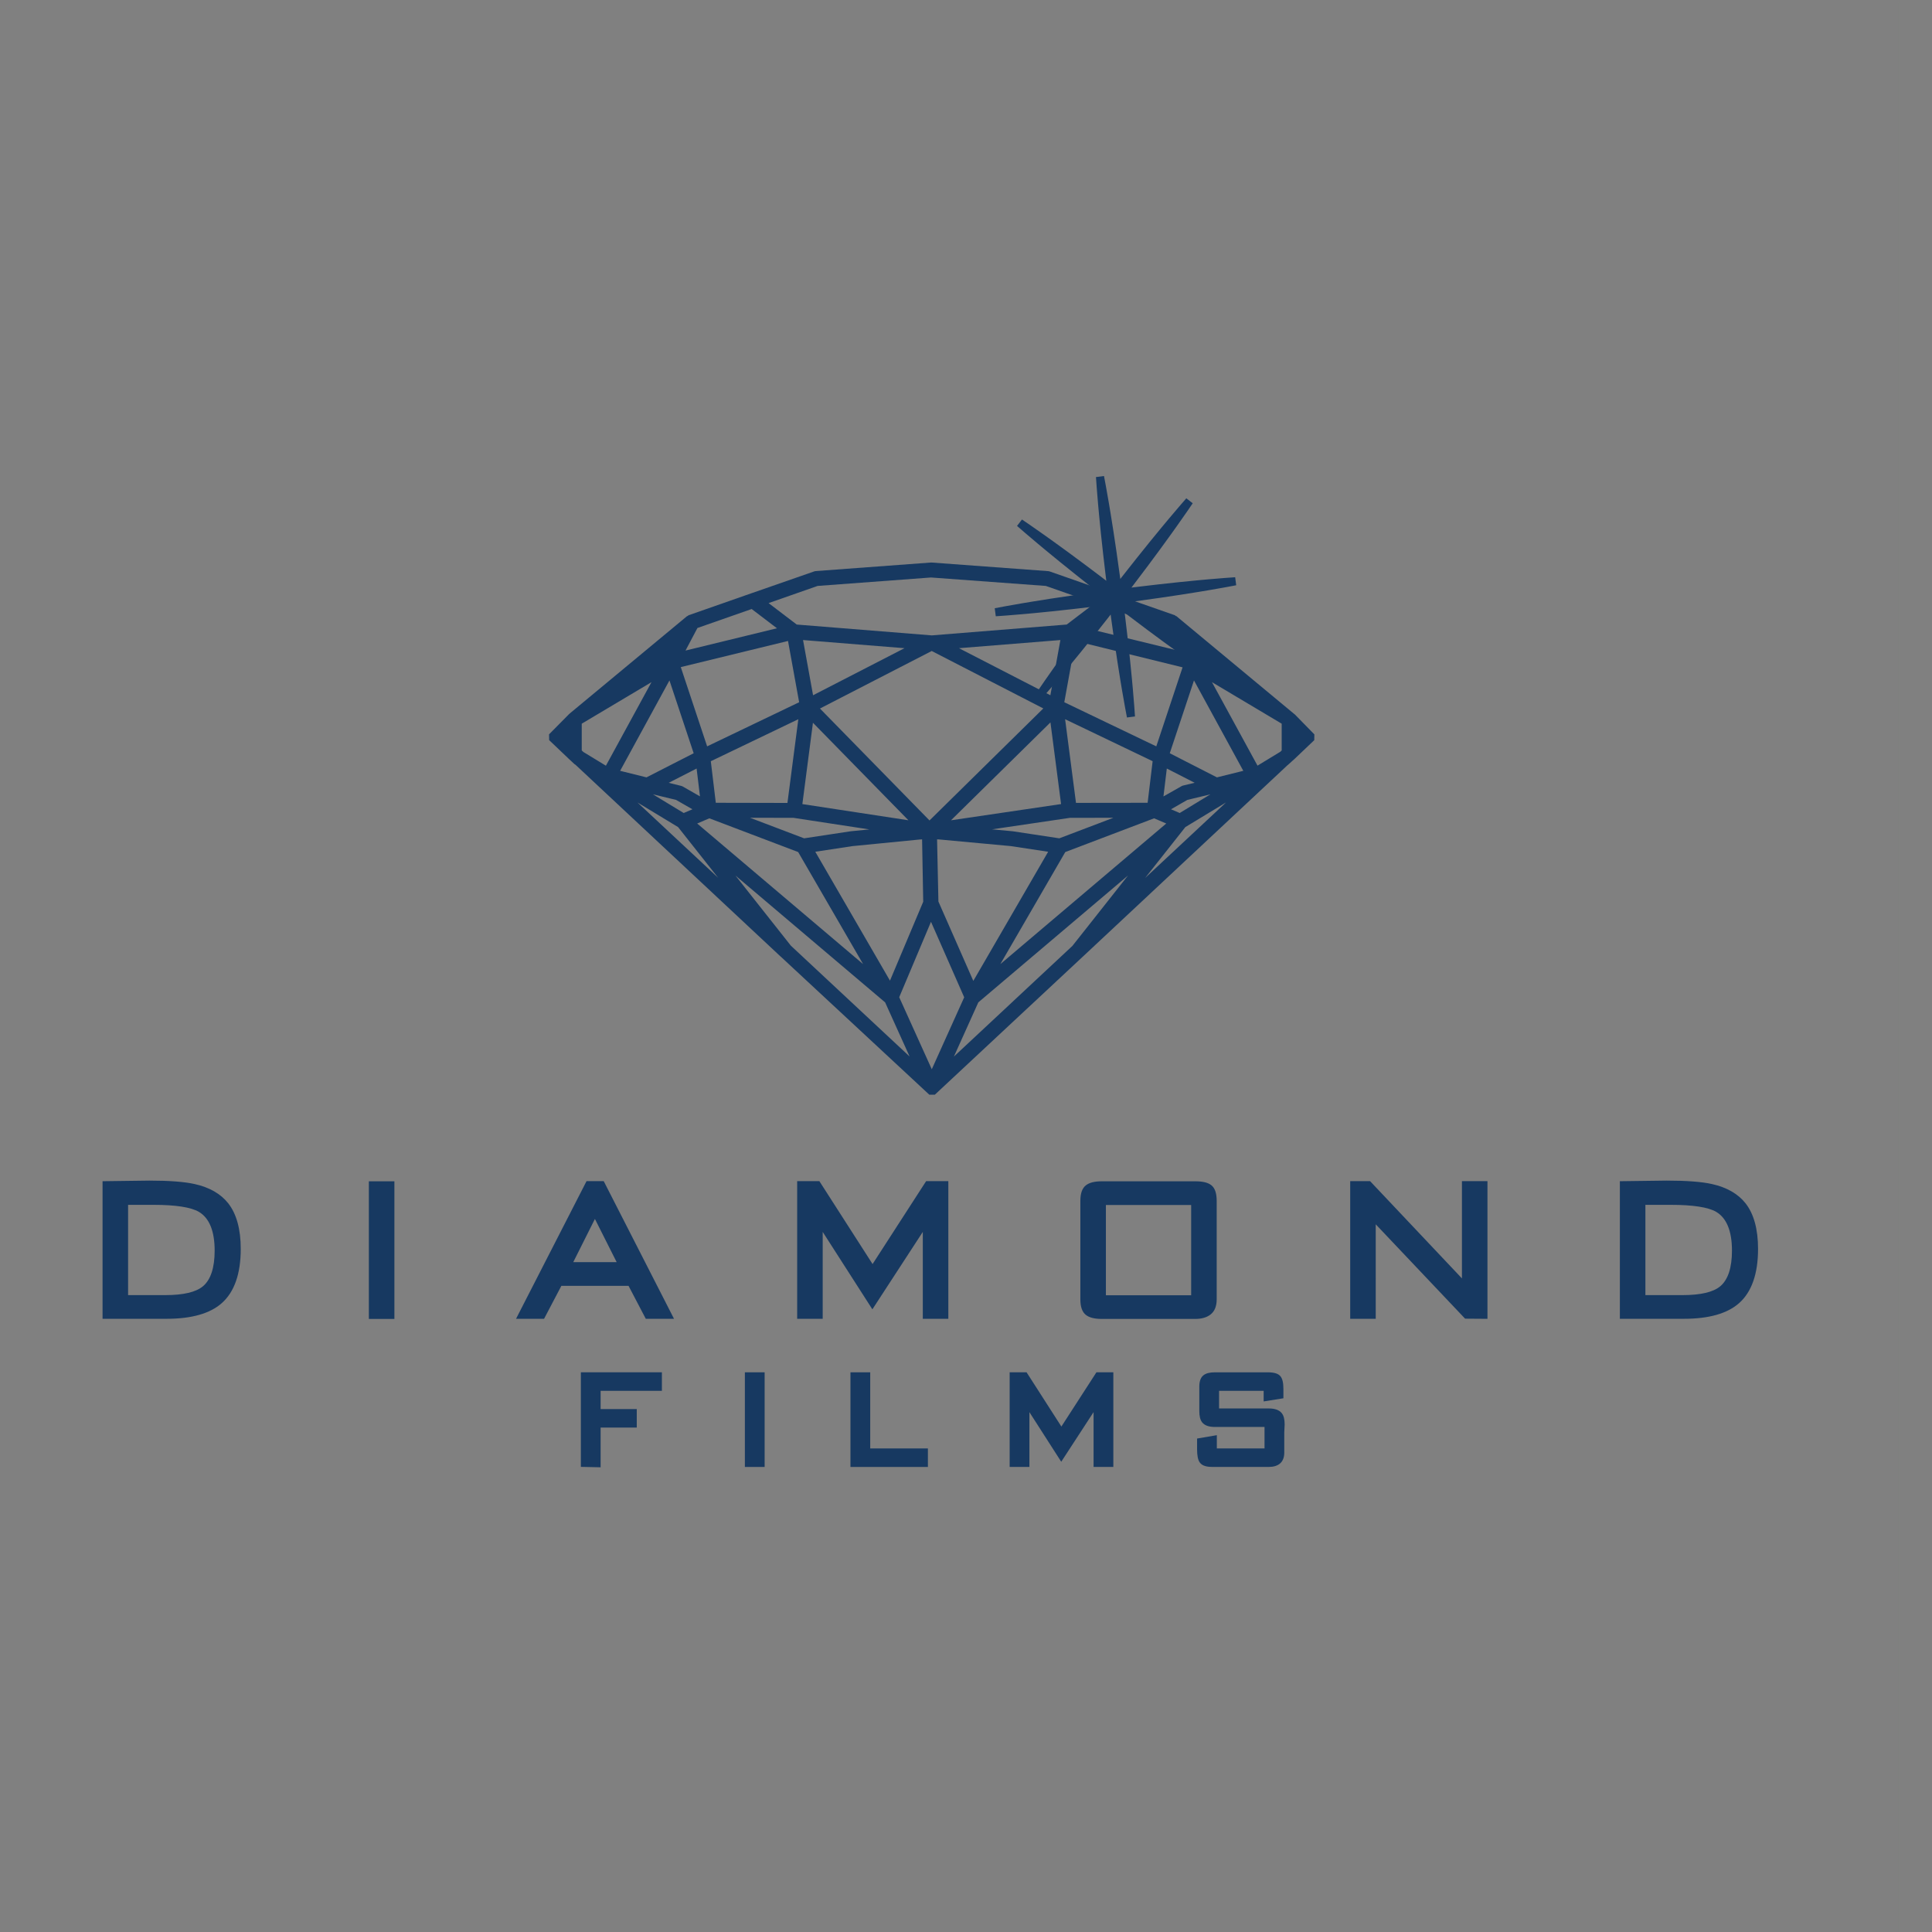 <svg xmlns:inkscape="http://www.inkscape.org/namespaces/inkscape" xmlns:sodipodi="http://sodipodi.sourceforge.net/DTD/sodipodi-0.dtd" xmlns:xlink="http://www.w3.org/1999/xlink" xmlns="http://www.w3.org/2000/svg" xmlns:svg="http://www.w3.org/2000/svg" width="600" height="600" viewBox="0 0 158.75 158.75" id="svg5" inkscape:version="1.4 (86a8ad7, 2024-10-11)" xml:space="preserve" sodipodi:docname="AllLogos DcS.svg"><rect x="0" y="0" width="158.75" height="158.75" fill="#808080" stroke="none"/><defs id="defs2"><clipPath clipPathUnits="userSpaceOnUse" id="clipPath55-2"><path d="M 0,792 H 1224 V 0 H 0 Z" transform="translate(-785.173,-208.103)" id="path55-0"></path></clipPath><clipPath clipPathUnits="userSpaceOnUse" id="clipPath57-0"><path d="M 0,792 H 1224 V 0 H 0 Z" transform="translate(-259.408,-288.194)" id="path57-39"></path></clipPath><clipPath clipPathUnits="userSpaceOnUse" id="clipPath59-1"><path d="M 0,792 H 1224 V 0 H 0 Z" id="path59-8"></path></clipPath><clipPath clipPathUnits="userSpaceOnUse" id="clipPath61-1"><path d="M 0,792 H 1224 V 0 H 0 Z" transform="translate(-457.473,-282.523)" id="path61-9"></path></clipPath><clipPath clipPathUnits="userSpaceOnUse" id="clipPath63-5"><path d="M 0,792 H 1224 V 0 H 0 Z" transform="translate(-583.562,-281.572)" id="path63-3"></path></clipPath><clipPath clipPathUnits="userSpaceOnUse" id="clipPath65-2"><path d="M 0,792 H 1224 V 0 H 0 Z" id="path65-5"></path></clipPath><clipPath clipPathUnits="userSpaceOnUse" id="clipPath67-2"><path d="M 0,792 H 1224 V 0 H 0 Z" transform="translate(-873.938,-274.506)" id="path67-5"></path></clipPath><clipPath clipPathUnits="userSpaceOnUse" id="clipPath69-8"><path d="M 0,792 H 1224 V 0 H 0 Z" transform="translate(-1006.98,-288.194)" id="path69-6"></path></clipPath><clipPath clipPathUnits="userSpaceOnUse" id="clipPath71-7"><path d="M 0,792 H 1224 V 0 H 0 Z" transform="translate(-784.448,-533.975)" id="path71-72"></path></clipPath><clipPath clipPathUnits="userSpaceOnUse" id="clipPath73-2"><path d="M 0,792 H 1224 V 0 H 0 Z" transform="translate(-762.214,-619.972)" id="path73-9"></path></clipPath></defs><g id="layer-MC0" inkscape:groupmode="layer" inkscape:label="Capa 2" transform="matrix(0.265,0,0,0.265,1836.288,-76.964)"><rect style="opacity:0.01;fill:#ffffff;fill-opacity:0.01;stroke:#6ed89e;stroke-width:0.42;stroke-linecap:round;stroke-linejoin:round" id="rect25" width="599.58" height="599.579" x="-6940.088" y="291.099"></rect><g id="g23" transform="matrix(0.472,0,0,0.472,-5981.07,-259.595)"><path id="path50-4" d="m -1627.56,2128.936 12.977,0.276 v -26.08 h 23.744 v -12.163 h -23.744 v -11.988 h 40.252 v -12.163 h -53.229 z" style="fill:#173961;fill-opacity:1;fill-rule:nonzero;stroke:none;stroke-width:1.333"></path><path id="path51-1" d="m -1519.816,2128.992 h 12.977 v -62.173 h -12.977 z" style="fill:#173961;fill-opacity:1;fill-rule:nonzero;stroke:none;stroke-width:1.333"></path><path id="path52-9" d="m -1437.474,2066.819 h -12.977 v 62.173 h 50.869 v -12.163 h -37.892 z" style="fill:#173961;fill-opacity:1;fill-rule:nonzero;stroke:none;stroke-width:1.333"></path><path id="path53-69" d="m -1311.896,2102.45 -22.864,-35.632 h -11.119 v 62.173 h 12.977 v -35.999 l 20.909,32.589 21.247,-32.623 v 36.032 h 12.977 v -62.173 h -11.111 z" style="fill:#173961;fill-opacity:1;fill-rule:nonzero;stroke:none;stroke-width:1.333"></path><path id="path54-8" d="m 0,0 c -1.267,1.565 -3.368,2.327 -6.426,2.327 h -24.48 v 8.686 H -8.925 V 5.788 l 9.734,1.554 v 4.512 c 0,3.108 -0.464,5.121 -1.462,6.333 -1.094,1.329 -3.084,1.948 -6.263,1.948 h -26.061 c -2.565,0 -4.41,-0.484 -5.64,-1.479 -1.361,-1.099 -2.022,-2.941 -2.022,-5.631 V 1.104 c 0,-2.573 0.416,-4.327 1.322,-5.533 1.219,-1.593 3.325,-2.368 6.439,-2.368 h 24.381 v -10.576 h -23.506 v 6.53 l -9.733,-1.656 v -5.287 c 0,-3.128 0.411,-5.185 1.295,-6.47 1.379,-2.007 4.295,-2.239 6.368,-2.239 h 27.644 c 2.338,0 4.192,0.555 5.511,1.65 1.428,1.187 2.152,3.029 2.152,5.472 v 9.882 c 0,0.621 0.029,1.234 0.084,1.825 0.067,0.709 0.1,1.428 0.1,2.138 C 1.418,-3.009 0.957,-1.205 0,0" style="fill:#173961;fill-opacity:1;fill-rule:nonzero;stroke:none" transform="matrix(1.333,0,0,-1.333,-1167.116,2093.665)" clip-path="url(#clipPath55-2)"></path><path id="path56-25" d="m 0,0 c 0,-8.438 -1.942,-14.35 -5.77,-17.571 -3.445,-2.889 -9.679,-4.354 -18.528,-4.354 h -18.363 v 44.487 h 12.519 c 10.907,0 18.433,-1.163 22.357,-3.451 C -2.619,16.055 0,9.625 0,0 m -9.889,32.813 c -4.991,1.124 -12.482,1.693 -22.288,1.693 l -23.067,-0.3 v -67.801 h 31.676 c 12.198,0 21.308,2.597 27.075,7.715 6.204,5.486 9.35,14.47 9.35,26.701 0,9.729 -2.079,17.303 -6.182,22.513 -3.688,4.675 -9.263,7.864 -16.564,9.479" style="fill:#173961;fill-opacity:1;fill-rule:nonzero;stroke:none" transform="matrix(1.333,0,0,-1.333,-1868.137,1986.877)" clip-path="url(#clipPath57-0)"></path><path id="path58-54" d="m 335.471,254.6 h 12.583 v 67.826 h -12.583 z" style="fill:#173961;fill-opacity:1;fill-rule:nonzero;stroke:none" transform="matrix(1.333,0,0,-1.333,-2214.014,2371.136)" clip-path="url(#clipPath59-1)"></path><path id="path60-9" d="m 0,0 h -21.383 l 10.669,21.289 z m -14.847,39.902 -34.737,-67.824 13.808,-0.01 8.534,16.261 H 5.851 l 8.513,-16.266 13.901,0.017 -34.638,67.822 z" style="fill:#173961;fill-opacity:1;fill-rule:nonzero;stroke:none" transform="matrix(1.333,0,0,-1.333,-1604.05,1994.438)" clip-path="url(#clipPath61-1)"></path><path id="path62-12" d="m 0,0 -26.216,40.854 h -10.945 v -67.827 h 12.584 v 42.82 L -0.097,-22.307 24.75,15.844 V -26.973 H 37.333 V 40.854 H 26.391 Z" style="fill:#173961;fill-opacity:1;fill-rule:nonzero;stroke:none" transform="matrix(1.333,0,0,-1.333,-1435.931,1995.707)" clip-path="url(#clipPath63-5)"></path><path id="path64-5" d="m 740.714,266.27 h -42.021 v 44.487 h 42.021 z m 9.963,54.21 c -1.627,1.309 -4.202,1.946 -7.872,1.946 h -46.113 c -3.601,0 -6.172,-0.648 -7.86,-1.981 -1.832,-1.446 -2.723,-3.958 -2.723,-7.677 v -48.51 c 0,-3.721 0.891,-6.233 2.723,-7.679 1.687,-1.332 4.258,-1.979 7.86,-1.979 h 46.022 c 3.189,0 5.743,0.744 7.588,2.21 1.987,1.577 2.995,4.083 2.995,7.448 v 48.51 c 0,3.772 -0.857,6.294 -2.62,7.712" style="fill:#173961;fill-opacity:1;fill-rule:nonzero;stroke:none" transform="matrix(1.333,0,0,-1.333,-2214.014,2371.136)" clip-path="url(#clipPath65-2)"></path><path id="path66-0" d="m 0,0 -45.26,47.92 h -9.803 v -67.826 h 12.584 V 26.659 L 1.56,-19.843 12.583,-19.921 V 47.92 H 0 Z" style="fill:#173961;fill-opacity:1;fill-rule:nonzero;stroke:none" transform="matrix(1.333,0,0,-1.333,-1048.764,2005.128)" clip-path="url(#clipPath67-2)"></path><path id="path68-83" d="m 0,0 c 0,-8.438 -1.941,-14.351 -5.769,-17.571 -3.446,-2.889 -9.68,-4.354 -18.529,-4.354 H -42.66 v 44.487 h 12.517 c 10.909,0 18.435,-1.163 22.358,-3.451 C -2.619,16.055 0,9.625 0,0 m 6.675,23.335 c -3.689,4.674 -9.263,7.863 -16.564,9.478 -4.993,1.124 -12.483,1.693 -22.289,1.693 l -23.066,-0.3 v -67.801 h 31.677 c 12.198,0 21.308,2.597 27.075,7.715 6.203,5.484 9.348,14.469 9.348,26.701 0,9.731 -2.079,17.305 -6.181,22.514" style="fill:#173961;fill-opacity:1;fill-rule:nonzero;stroke:none" transform="matrix(1.333,0,0,-1.333,-871.374,1986.877)" clip-path="url(#clipPath69-8)"></path><path id="path70-9" d="M 0,0 -11.23,-6.837 -33.678,34.306 0.689,13.841 V 0.646 Z m -66.619,-62.205 19.332,24.463 0.494,0.625 20.054,12.153 z m -35.836,-33.465 -58.399,-54.535 12.032,26.707 14.329,12.142 59.458,50.385 -19.439,-24.604 z m -69.301,-60.795 -16.051,35.499 2.679,6.359 12.983,30.811 16.364,-37.207 z m -69.467,60.928 -22.433,28.387 -4.881,6.176 73.788,-62.528 12.059,-26.668 z m -75.574,70.55 20.016,-12.13 2.689,-3.402 17.055,-21.582 z m 56.276,95.343 5.986,-4.559 6.475,-4.931 -45.064,-10.986 5.883,11.124 z m 32.506,11.377 55.888,4.16 56.571,-4.161 24.171,-8.459 -13.879,-10.57 -66.496,-5.344 -66.549,5.343 -13.88,10.57 z m 177.566,-31.853 -45.064,10.986 12.461,9.49 26.72,-9.352 z m -87.522,-154.523 32.001,55.223 43.775,16.626 5.991,-2.561 -72.225,-61.202 z m -31.178,61.498 0.403,-0.061 0.026,0.051 35.893,-3.327 18.423,-2.792 -36.881,-63.645 -13.41,30.486 -3.794,8.627 z m -23.211,-69.65 -36.809,63.521 18.342,2.782 33.535,3.295 0.021,-0.043 0.736,0.107 0.559,-30.774 z m -108.029,89.707 2.607,-0.628 8.072,-4.625 -4.301,-1.838 -8.085,4.9 -7.083,4.311 z M -344.262,0.65 v 13.191 l 8.53,5.08 25.838,15.385 -22.463,-41.169 -11.083,6.746 z m 289.791,-1.374 11.933,35.884 24.306,-44.549 -12.992,-3.225 z m -49.201,-31.833 21.418,0.027 -26.655,-10.124 -22.968,3.478 -10.176,0.947 z m -130.993,-10.097 -26.657,10.125 21.362,-0.024 37.446,-5.72 -9.173,-0.902 z m -54.437,41.93 -23.248,-11.89 -0.296,0.073 -12.695,3.152 24.306,44.549 z m 164.288,14.185 -48.063,-47.307 -53.993,55.16 55.083,28.354 54.996,-28.309 z m 16.441,41.599 -4.94,-27.203 -45.051,23.189 z m -128.75,-30.649 -45.343,-21.744 -12.988,39.061 52.846,12.883 z m 6.802,-10.106 39.425,-40.276 7.621,-7.786 -52.26,7.979 z m -49.71,-24.169 -0.626,5.201 43.132,20.707 -5.367,-41.262 -35.301,0.076 z m 202.759,20.282 -29.178,13.993 0.444,2.445 5.039,27.742 52.808,-12.987 -12.95,-38.944 z m -30.767,-36.188 -54.255,-8.003 49.02,48.252 z m 45.121,21.09 -2.463,-20.461 -35.303,-0.046 -5.364,41.233 43.028,-20.635 z m -172.282,59.74 49.992,-4.013 -45.052,-23.19 z m -59.89,-71.915 -6.319,1.56 13.757,7.035 1.655,-13.715 -8.578,4.913 z m 252.881,1.583 -5.821,-1.404 -0.518,-0.204 -10e-4,-0.001 v 0 l -0.079,-0.045 -8.954,-5.076 0.919,7.632 0.736,6.113 13.04,-6.668 z m -233.48,-29.982 -11.682,9.9 5.993,2.56 43.776,-16.627 32.002,-55.225 z m 221.826,16.913 8.071,4.625 1.659,0.4 9.657,2.328 -15.093,-9.188 z m 70.649,36.913 -9.691,9.899 -0.051,0.003 -0.309,0.257 -0.028,0.048 -0.114,0.07 -57.893,48.068 -0.124,-0.086 -0.493,0.435 -31.427,11 h -0.001 l -30.237,10.583 -0.681,0.166 -57.63,4.249 -0.15,0.008 -57.005,-4.226 -0.509,-0.106 -30.659,-10.676 -0.012,0.002 -3.347,-1.172 -0.46,-0.16 v -10e-4 l -27.626,-9.669 -0.5,-0.431 -0.117,0.082 -58.019,-48.143 -0.023,-0.129 -0.122,-0.004 -9.923,-10.038 0.043,-2.855 9.329,-8.884 -0.002,-0.007 0.435,-0.405 0.317,-0.302 0.007,10e-4 2.432,-2.263 0.448,-0.274 100.886,-94.326 0.229,-0.213 h 0.025 l 73.243,-68.072 2.726,0.003 72.793,67.92 h 0.005 l 101.052,94.508 0.138,0.084 2.857,2.59 0.034,-10e-4 0.709,0.675 0.074,0.068 0.003,0.005 8.809,8.386 0.016,0.015 v 0.001 l 0.494,0.469 z" style="fill:#173961;fill-opacity:1;fill-rule:nonzero;stroke:none" transform="matrix(1.333,0,0,-1.333,-1168.083,1659.169)" clip-path="url(#clipPath71-7)"></path><path id="path72-3" d="m 0,0 c 0,0 -1.88,-0.107 -5.179,-0.369 -1.107,-0.098 -2.378,-0.2 -3.792,-0.315 -2.679,-0.216 -6.013,-0.485 -9.681,-0.845 -5.671,-0.531 -12.251,-1.218 -19.036,-1.986 l -6.906,-0.805 -6.522,-0.782 8.149,10.798 c 4.061,5.434 7.974,10.769 11.311,15.421 2.157,2.981 4.066,5.716 5.6,7.913 0.821,1.174 1.556,2.228 2.215,3.157 1.88,2.701 2.921,4.27 2.921,4.27 l -3.16,2.437 c 0,0 -1.252,-1.405 -3.4,-3.923 -0.709,-0.847 -1.53,-1.811 -2.442,-2.883 -1.745,-2.053 -3.918,-4.608 -6.266,-7.465 -3.656,-4.412 -7.824,-9.55 -12.055,-14.865 l -4.805,-6.073 -3.568,-4.543 -1.873,13.397 c -0.963,6.658 -1.968,13.197 -2.907,18.901 -0.582,3.638 -1.167,6.924 -1.636,9.565 -0.25,1.407 -0.475,2.669 -0.664,3.789 -0.58,3.24 -0.955,5.086 -0.955,5.086 l -3.957,-0.511 c 0,0 0.107,-1.88 0.37,-5.18 0.097,-1.102 0.2,-2.367 0.313,-3.775 0.217,-2.684 0.487,-6.023 0.847,-9.697 0.529,-5.666 1.216,-12.246 1.985,-19.037 l 1.161,-9.95 0.426,-3.475 -2.168,1.657 c -1.88,1.449 -3.764,2.855 -5.614,4.236 -1.014,0.757 -2.019,1.506 -3.014,2.256 -5.414,4.048 -10.749,7.961 -15.42,11.311 -2.995,2.17 -5.741,4.085 -7.948,5.624 -1.16,0.81 -2.203,1.537 -3.123,2.19 -2.702,1.88 -4.272,2.921 -4.272,2.921 l -2.437,-3.159 c 0,0 1.404,-1.255 3.923,-3.404 0.853,-0.716 1.828,-1.544 2.912,-2.467 2.045,-1.74 4.59,-3.906 7.434,-6.241 4.452,-3.691 9.59,-7.858 14.867,-12.057 0.956,-0.755 1.92,-1.524 2.893,-2.3 1.821,-1.452 3.673,-2.93 5.562,-4.387 l 2.159,-1.681 -2.704,-0.361 c -2.358,-0.306 -4.69,-0.644 -6.981,-0.976 -1.246,-0.182 -2.48,-0.361 -3.709,-0.533 -6.69,-0.967 -13.229,-1.972 -18.902,-2.906 -3.644,-0.583 -6.934,-1.169 -9.579,-1.641 -1.4,-0.249 -2.659,-0.473 -3.776,-0.663 -3.24,-0.581 -5.086,-0.956 -5.086,-0.956 l 0.51,-3.957 c 0,0 1.881,0.106 5.182,0.367 1.113,0.1 2.392,0.202 3.817,0.317 2.673,0.215 6.001,0.482 9.657,0.842 5.731,0.536 12.312,1.222 19.037,1.986 1.217,0.143 2.448,0.282 3.69,0.422 2.309,0.26 4.658,0.525 7.018,0.829 l 2.715,0.337 -1.657,-2.166 c -1.452,-1.884 -2.861,-3.771 -4.245,-5.626 -0.754,-1.009 -1.5,-2.009 -2.247,-3.001 -4.043,-5.406 -7.955,-10.741 -11.309,-15.421 -2.164,-2.985 -4.075,-5.725 -5.611,-7.926 -0.815,-1.17 -1.547,-2.22 -2.205,-3.145 -1.88,-2.702 -2.92,-4.273 -2.92,-4.273 l 3.159,-2.437 c 0,0 1.255,1.405 3.403,3.924 0.712,0.85 1.535,1.817 2.452,2.894 1.744,2.049 3.915,4.6 6.257,7.452 3.682,4.443 7.85,9.582 12.057,14.866 0.755,0.957 1.524,1.921 2.299,2.894 1.452,1.821 2.93,3.674 4.386,5.562 l 1.683,2.159 0.361,-2.704 c 0.303,-2.347 0.64,-4.664 0.971,-6.944 0.182,-1.259 0.364,-2.505 0.538,-3.746 0.962,-6.663 1.968,-13.202 2.906,-18.902 0.58,-3.631 1.165,-6.912 1.635,-9.549 0.252,-1.413 0.477,-2.681 0.668,-3.805 0.582,-3.241 0.957,-5.087 0.957,-5.087 l 3.957,0.512 c 0,0 -0.107,1.88 -0.368,5.18 -0.098,1.104 -0.2,2.37 -0.313,3.78 -0.216,2.683 -0.484,6.021 -0.846,9.693 -0.533,5.711 -1.218,12.291 -1.985,19.039 -0.146,1.239 -0.288,2.493 -0.431,3.759 -0.257,2.286 -0.52,4.612 -0.821,6.948 l -0.338,2.716 10.796,-8.148 c 5.467,-4.083 10.802,-7.996 15.422,-11.31 3.009,-2.178 5.763,-4.1 7.976,-5.645 1.149,-0.802 2.181,-1.523 3.093,-2.17 2.702,-1.88 4.27,-2.922 4.27,-2.922 l 2.437,3.16 c 0,0 -1.405,1.254 -3.922,3.402 -0.854,0.714 -1.828,1.543 -2.912,2.464 -2.045,1.74 -4.591,3.906 -7.436,6.242 -4.404,3.65 -9.542,7.817 -14.864,12.056 l -10.618,8.372 13.392,1.872 0.006,10e-4 c 6.719,0.973 13.258,1.978 18.902,2.908 3.652,0.584 6.949,1.17 9.597,1.641 1.394,0.248 2.644,0.47 3.756,0.659 3.24,0.58 5.086,0.954 5.086,0.954 z" style="fill:#173961;fill-opacity:1;fill-rule:nonzero;stroke:none" transform="matrix(1.333,0,0,-1.333,-1197.728,1544.507)" clip-path="url(#clipPath73-2)"></path></g></g></svg>